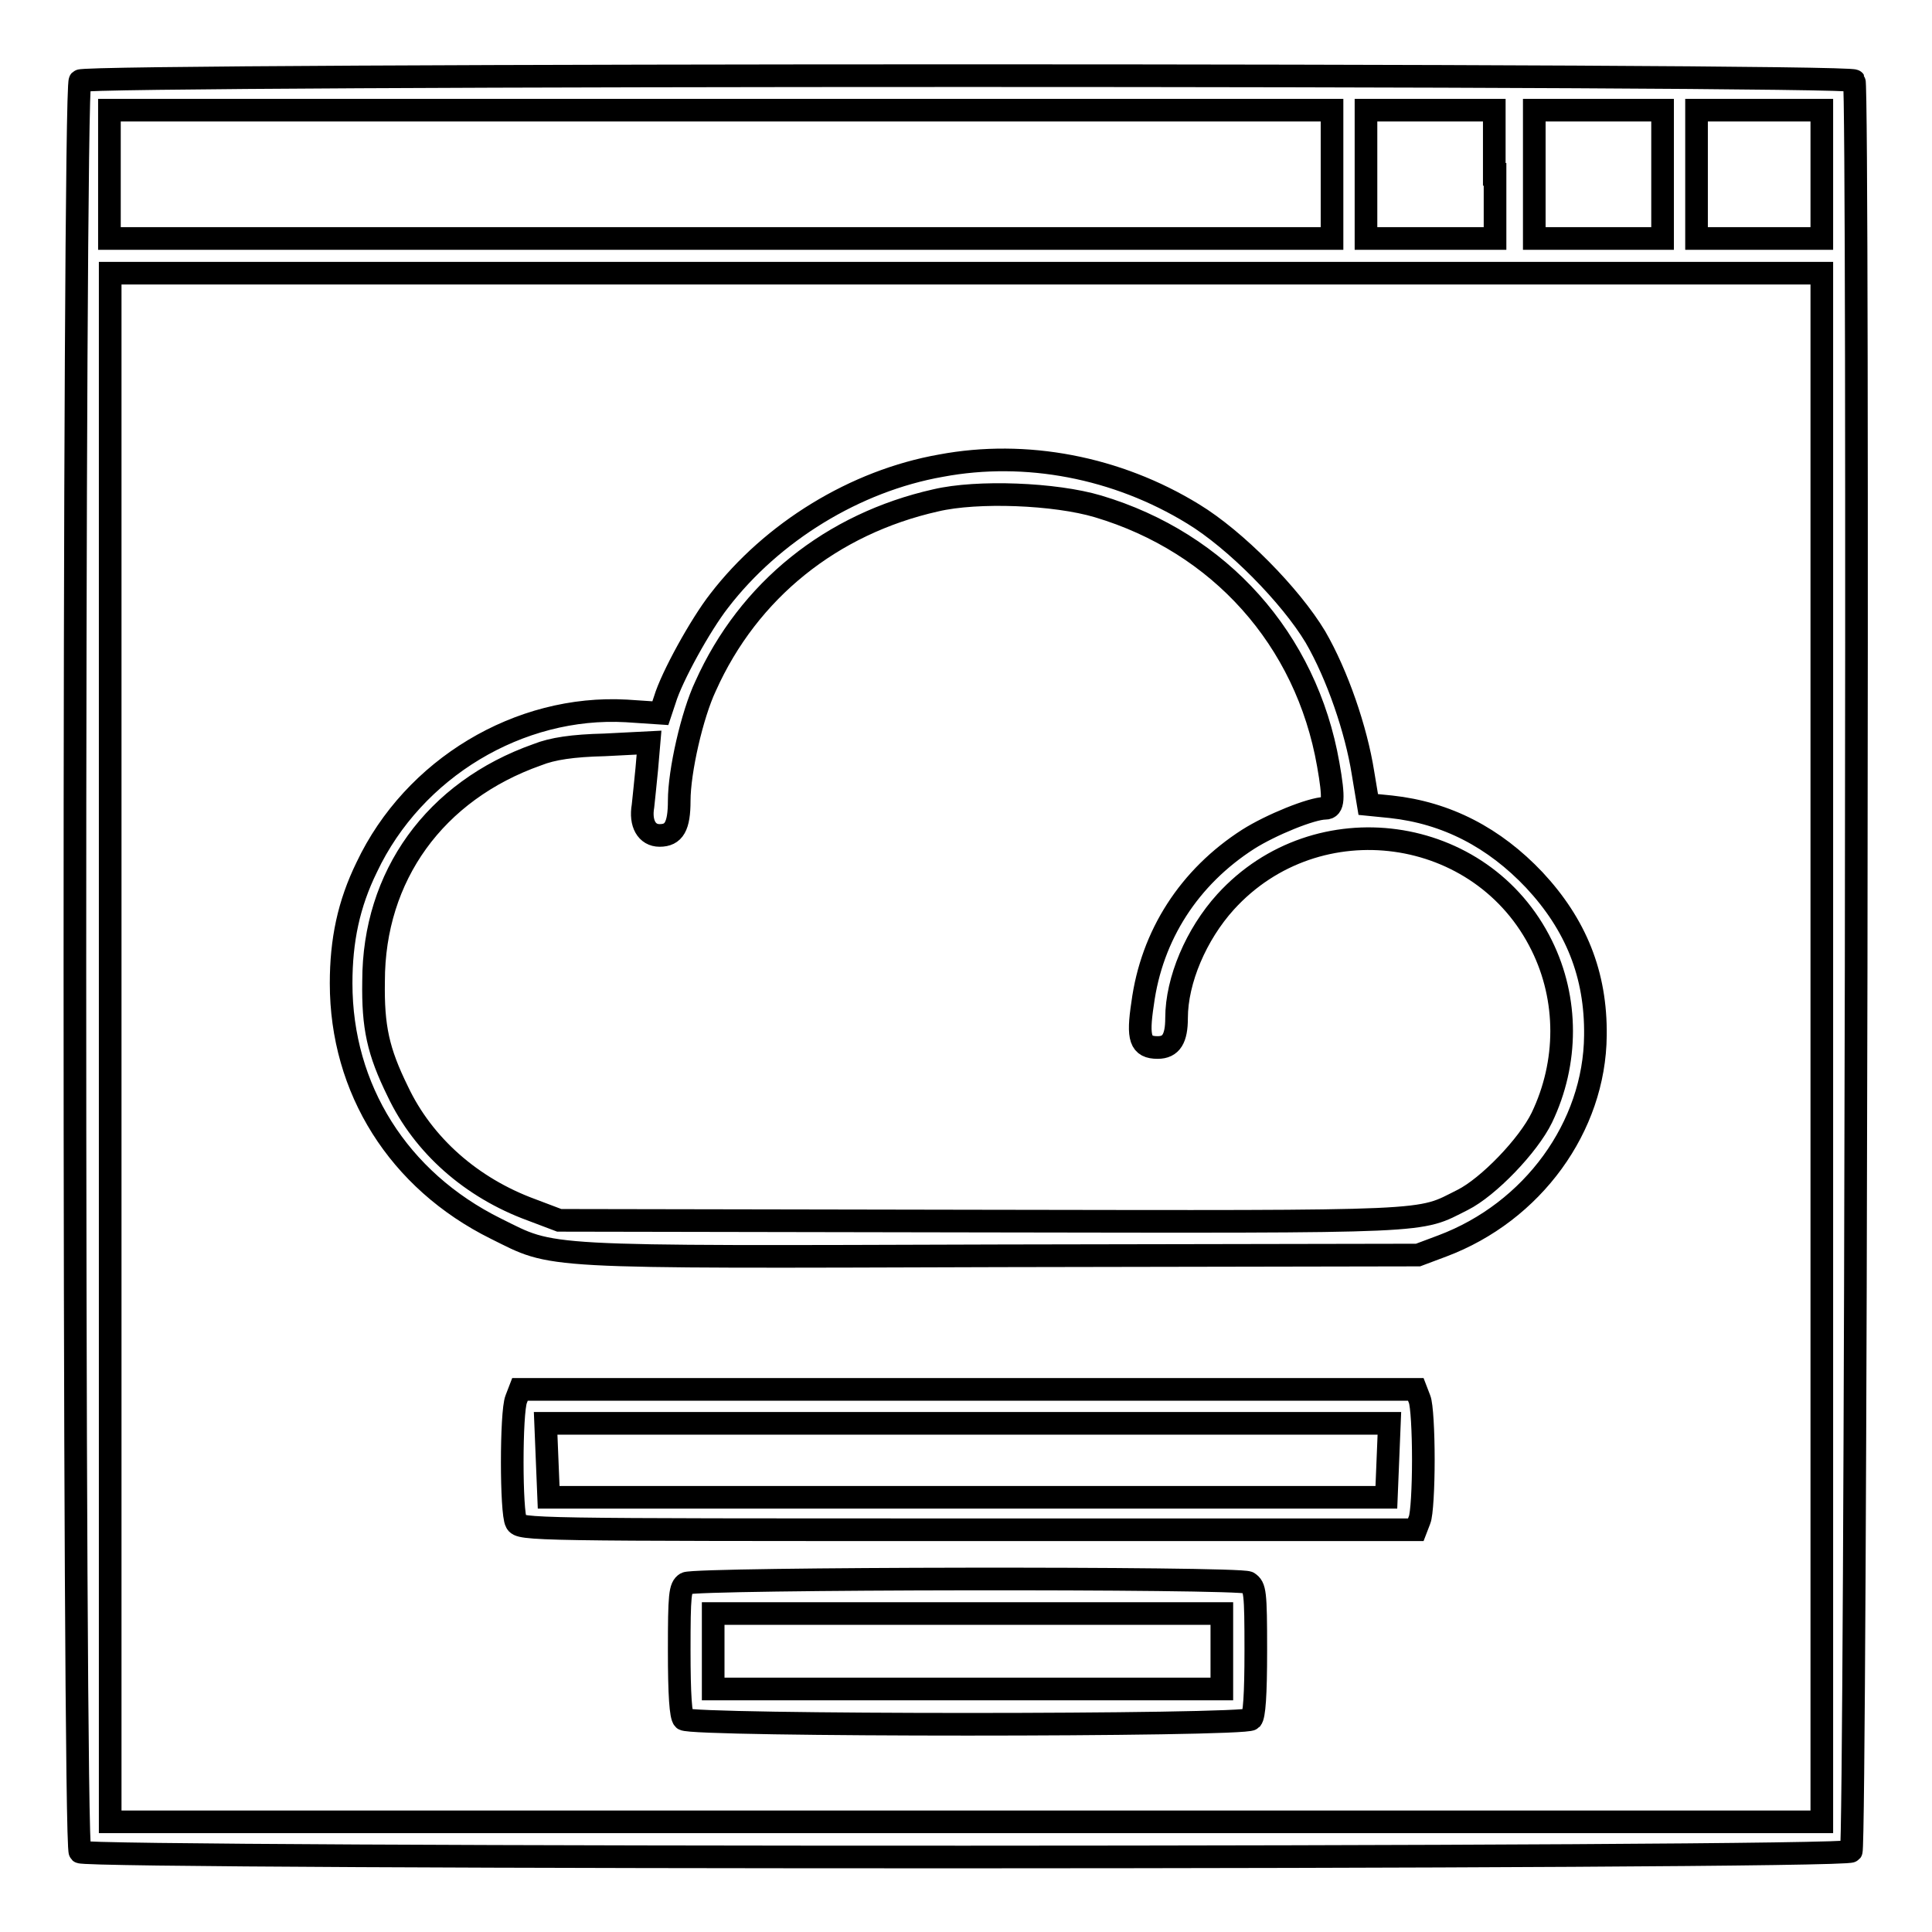 <?xml version="1.0" encoding="utf-8"?>
<!-- Svg Vector Icons : http://www.onlinewebfonts.com/icon -->
<!DOCTYPE svg PUBLIC "-//W3C//DTD SVG 1.1//EN" "http://www.w3.org/Graphics/SVG/1.1/DTD/svg11.dtd">
<svg version="1.1" xmlns="http://www.w3.org/2000/svg" xmlns:xlink="http://www.w3.org/1999/xlink" x="0px" y="0px" viewBox="0 0 256 256" enable-background="new 0 0 256 256" xml:space="preserve">
<g><g><g><path stroke-width="3" fill-opacity="0" stroke="#000000"  d="M10.6,10.7c-0.9,0.9-0.9,233.8,0,234.7c0.9,0.9,233.9,0.9,234.7-0.1c0.6-0.7,1-233.6,0.4-234.6C245.1,9.8,11.5,9.8,10.6,10.7z M176.5,23.1v8.5h-81h-81v-8.5v-8.5h81h81V23.1z M198.1,23.1v8.5h-8.5H181v-8.5v-8.5h8.5h8.5V23.1z M220.3,23.1v8.5h-8.5h-8.5v-8.5v-8.5h8.5h8.5V23.1z M241.4,23.1v8.5h-8.3h-8.3v-8.5v-8.5h8.3h8.3V23.1z M241.4,138.8v102.6H128H14.6V138.8V36.2H128h113.4V138.8z"/><path stroke-width="3" fill-opacity="0" stroke="#000000"  d="M124.7,61.7c-11.4,2-22.4,8.8-29.4,17.9c-2.5,3.2-6.3,10.1-7.2,13.1l-0.6,1.8L83,94.2c-14.2-0.8-28.2,7.6-34.4,20.7c-2.4,4.9-3.4,9.7-3.4,15.4c0,14,7.6,26.1,20.5,32.5c7.9,3.9,4.9,3.8,67,3.6l55.2-0.1l3.2-1.2c12-4.5,20.2-15.8,20.3-27.9c0.1-8.1-2.6-14.7-8.1-20.6c-5.3-5.6-11.6-8.9-19-9.7l-3-0.3l-0.7-4.2c-0.9-5.7-3.4-13-6.3-18c-3.3-5.5-10.6-12.9-16.2-16.3C148,61.9,135.9,59.6,124.7,61.7z M145.5,67.1c16.1,4.8,27.6,17.6,30.5,34.2c0.8,4.5,0.7,5.8-0.4,5.8c-1.8,0-7.2,2.2-10.2,4.1c-7.8,5-12.8,12.7-14,21.8c-0.7,4.6-0.3,5.8,2,5.8c1.8,0,2.5-1.2,2.5-3.9c0-5,2.6-11.1,6.5-15.4c12.1-13.3,34-10.3,41.9,5.8c3.5,7.1,3.5,15.5,0,22.8c-1.8,3.7-7.1,9.2-10.5,10.9c-6,3-2.9,2.9-63.9,2.8l-55.8-0.1l-3.7-1.4c-7.9-2.9-14.3-8.5-17.7-15.7c-2.6-5.3-3.3-8.5-3.2-14.6c0-13.9,8.1-25.2,21.7-30c2-0.8,4.7-1.2,8.9-1.3l5.9-0.3l-0.3,3.5c-0.2,1.9-0.4,4.1-0.5,4.9c-0.4,2.3,0.5,3.9,2.2,3.9c1.9,0,2.6-1.2,2.6-4.6c0-3.9,1.7-11.4,3.5-15.2c5.7-12.7,16.7-21.5,30.5-24.6C129.5,65,139.8,65.4,145.5,67.1z"/><path stroke-width="3" fill-opacity="0" stroke="#000000"  d="M68.4,185.4c-0.7,1.7-0.7,15.1,0,16.3c0.5,1,1.7,1,59.9,1h59.3l0.5-1.3c0.3-0.7,0.5-4.3,0.5-8c0-3.7-0.2-7.3-0.5-8l-0.5-1.3h-59.3H68.9L68.4,185.4z M183.9,193.5l-0.2,4.9h-55.6H72.7l-0.2-4.9l-0.2-4.9h55.9h55.9L183.9,193.5z"/><path stroke-width="3" fill-opacity="0" stroke="#000000"  d="M90.9,209.8c-0.8,0.5-0.9,1.5-0.9,8.9c0,5.9,0.2,8.7,0.6,9.1c0.9,0.9,74.4,0.9,75.2,0c0.4-0.4,0.6-3.2,0.6-9.1c0-7.8-0.1-8.4-1-9C164.1,209,92.1,209.1,90.9,209.8z M161.9,218.8v5h-33.7H94.5v-5v-5h33.7h33.7V218.8L161.9,218.8z"/></g></g></g>
</svg>